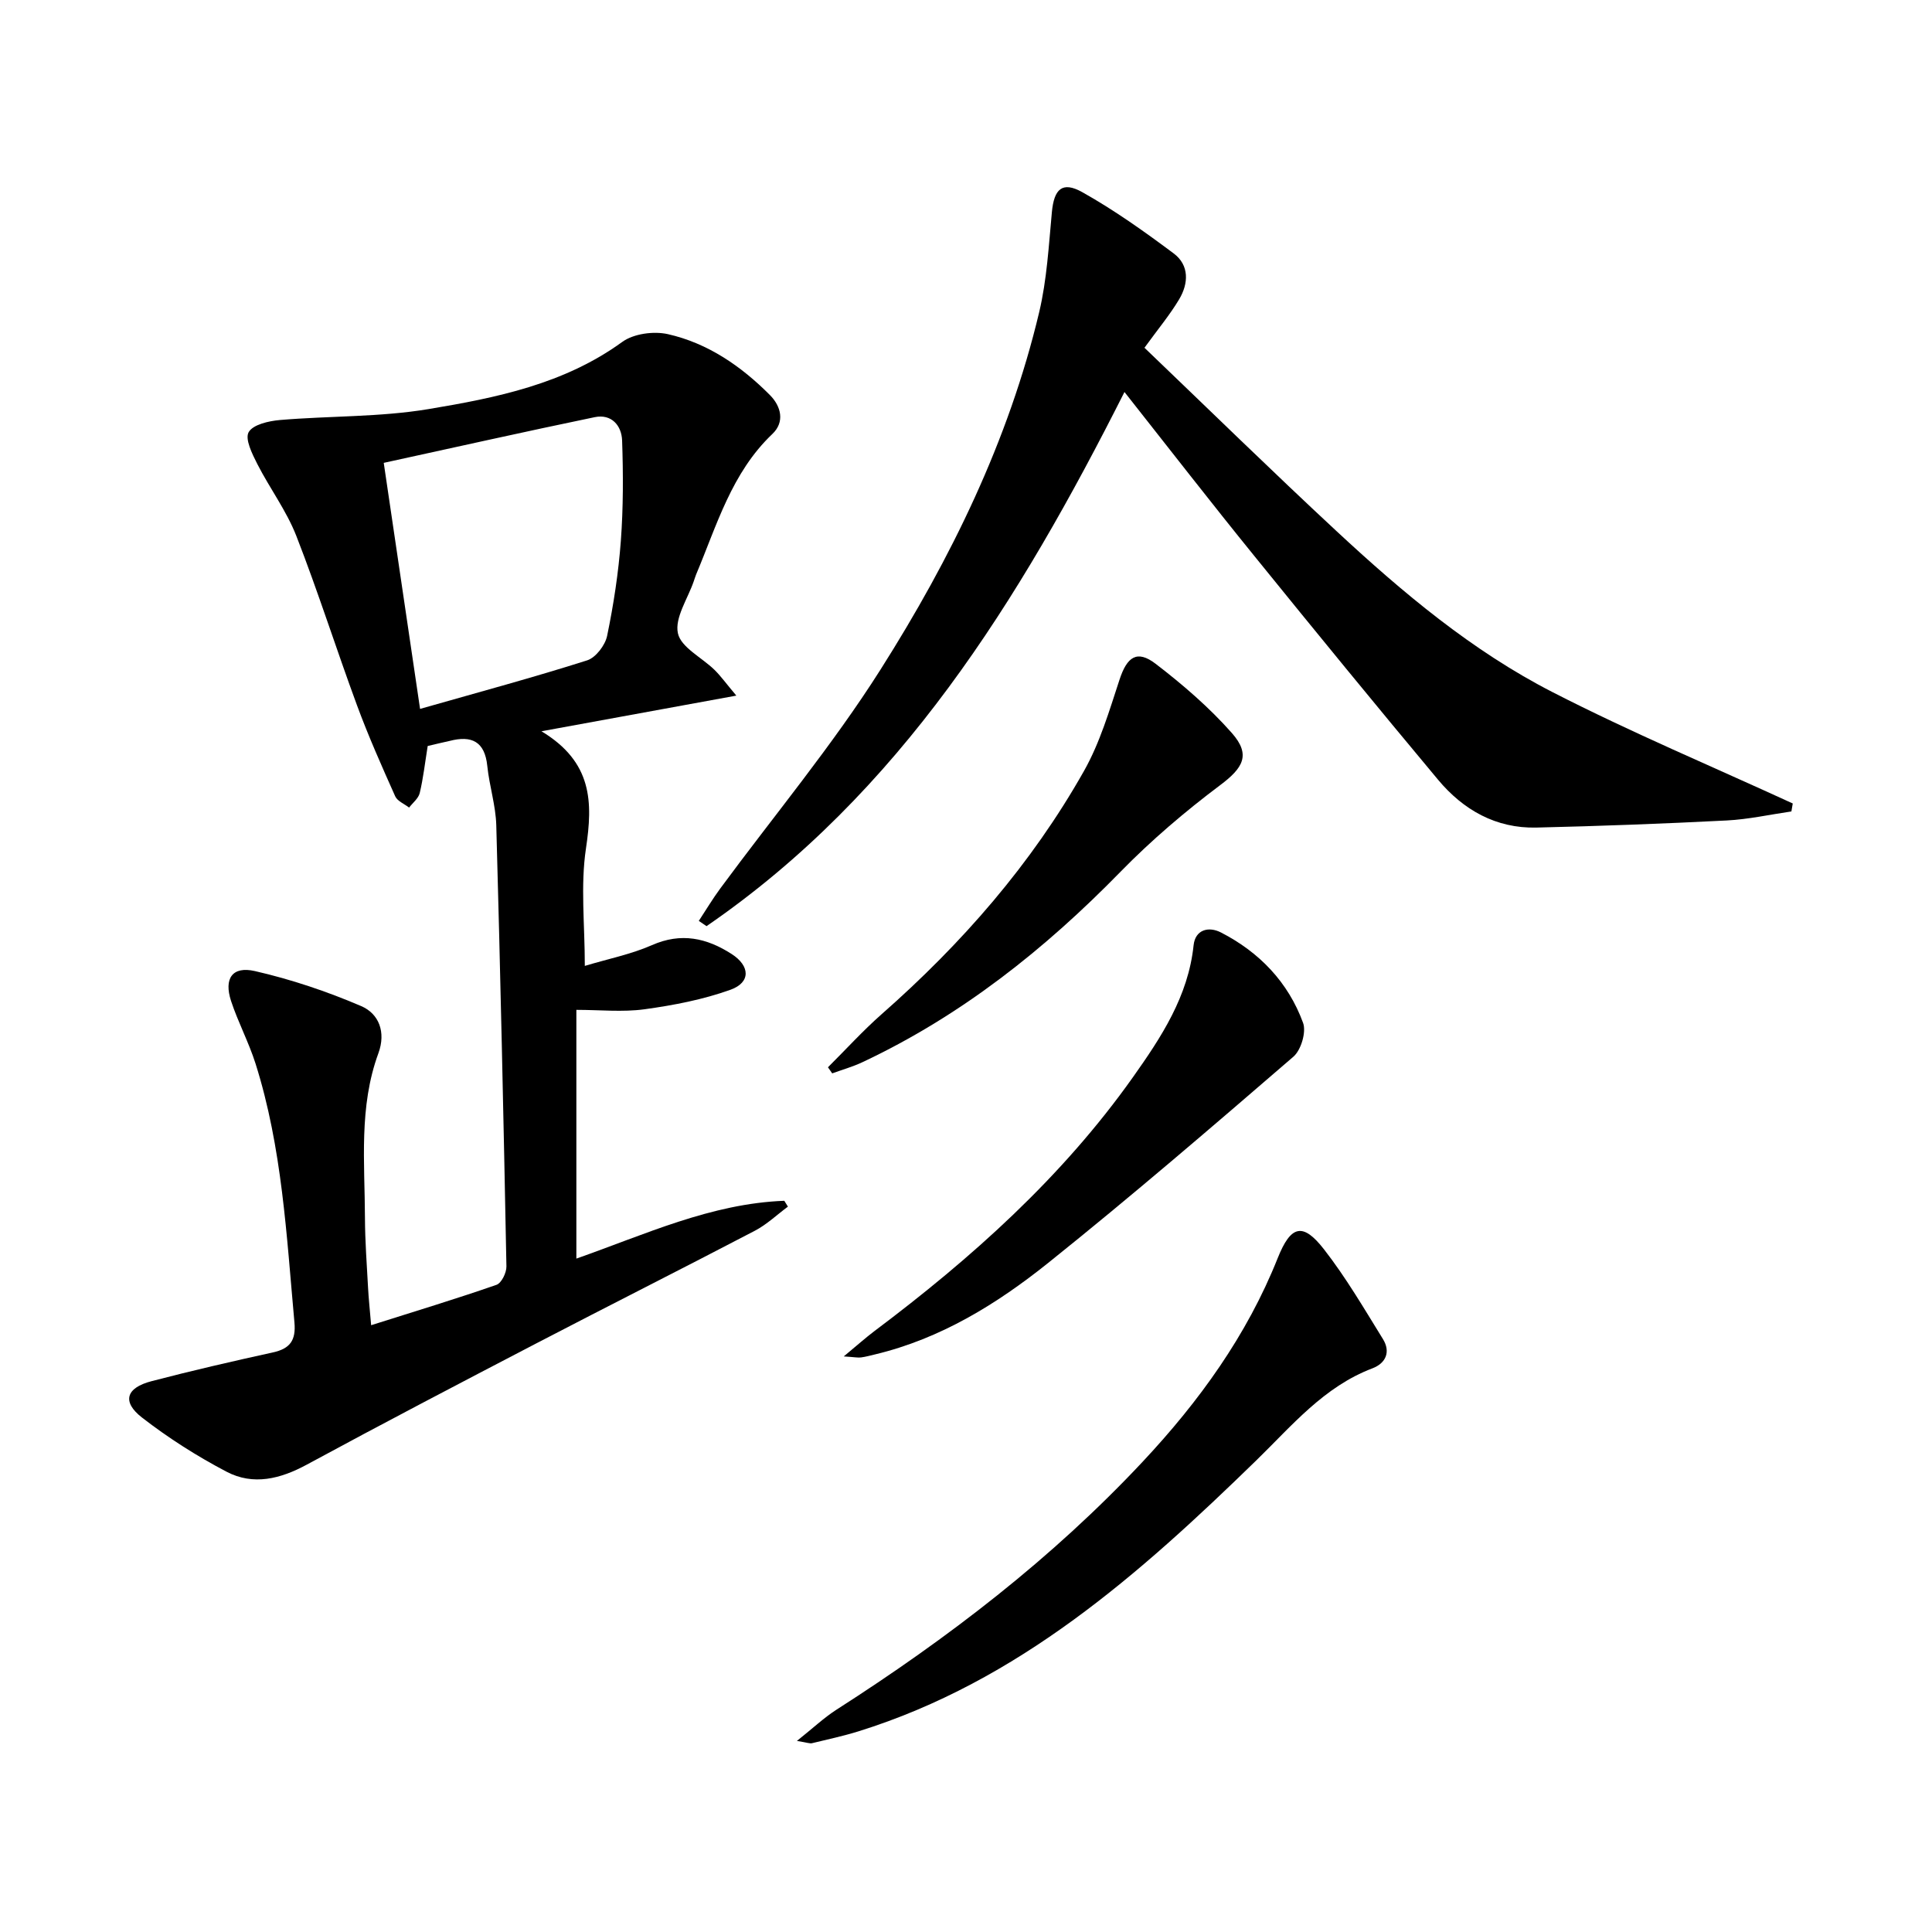 <svg enable-background="new 0 0 400 400" viewBox="0 0 400 400" xmlns="http://www.w3.org/2000/svg"><path d="m88.55 154.45c-.57 3.54-.92 6.68-1.65 9.74-.27 1.12-1.44 2.02-2.2 3.01-.99-.77-2.43-1.33-2.88-2.34-2.77-6.2-5.54-12.42-7.89-18.79-4.31-11.67-8.07-23.56-12.59-35.14-2.04-5.21-5.51-9.85-8.07-14.87-1.05-2.07-2.59-5.15-1.79-6.58.89-1.58 4.16-2.32 6.47-2.52 10.25-.87 20.66-.58 30.76-2.26 14.03-2.34 28.09-5.17 40.12-13.91 2.36-1.71 6.51-2.27 9.44-1.61 8.28 1.87 15.19 6.63 21.14 12.62 2.3 2.32 3.13 5.56.49 8.06-8.44 8.03-11.48 18.88-15.78 29.09-.19.46-.32.94-.49 1.41-1.24 3.61-3.96 7.54-3.28 10.74.62 2.93 4.97 5.03 7.58 7.59 1.26 1.23 2.3 2.69 4.52 5.33-13.69 2.5-26.15 4.78-40.35 7.38 10.59 6.38 10.65 14.7 9.22 24.24-1.16 7.72-.24 15.75-.24 24.34 4.83-1.46 9.58-2.4 13.9-4.3 6.05-2.67 11.34-1.48 16.5 1.84 3.83 2.46 3.98 5.87-.22 7.39-5.7 2.05-11.8 3.22-17.83 4.05-4.54.62-9.23.12-14.1.12v51.5c14.3-5.03 27.92-11.4 43.05-11.97.25.4.5.81.75 1.21-2.27 1.68-4.37 3.7-6.84 4.99-15.02 7.85-30.17 15.47-45.21 23.3-15.9 8.28-31.79 16.58-47.55 25.12-5.48 2.97-11.08 4.38-16.63 1.47-6.12-3.21-12.05-6.98-17.5-11.21-4.21-3.27-3.31-6.16 1.97-7.53 8.33-2.18 16.73-4.11 25.14-5.96 3.56-.78 4.78-2.51 4.45-6.2-1.64-18.02-2.54-36.16-8.05-53.58-1.4-4.42-3.62-8.57-5.07-12.97-1.52-4.64.24-7.27 4.93-6.2 7.51 1.72 14.92 4.21 22.01 7.25 3.66 1.57 5.17 5.38 3.56 9.77-4.07 11.08-2.82 22.64-2.78 34.08.02 4.81.38 9.62.64 14.43.12 2.29.37 4.56.64 7.79 9.1-2.88 17.58-5.45 25.95-8.36 1.04-.36 2.09-2.52 2.06-3.82-.59-30.44-1.25-60.88-2.1-91.31-.11-4.11-1.44-8.17-1.86-12.29-.52-5.1-3.26-6.37-7.8-5.19-1.45.33-2.9.65-4.54 1.05zm-1.58-7.68c12.39-3.53 23.57-6.54 34.59-10.05 1.79-.57 3.74-3.13 4.14-5.08 1.34-6.48 2.35-13.08 2.84-19.67.51-6.9.5-13.86.26-20.78-.11-3.09-2.2-5.54-5.67-4.82-14.39 2.98-28.72 6.2-43.68 9.46 2.53 17.11 4.93 33.41 7.52 50.94z"/><path d="m232.81 81.16c-21.8 43.21-46.46 83.06-86.53 110.59-.53-.36-1.07-.72-1.6-1.09 1.46-2.22 2.83-4.51 4.4-6.65 11.14-15.12 23.24-29.62 33.26-45.44 14.52-22.93 26.49-47.31 32.82-73.97 1.59-6.72 1.97-13.76 2.62-20.68.45-4.77 2.13-6.47 6.32-4.12 6.6 3.7 12.82 8.13 18.9 12.67 3.26 2.44 3.09 6.22 1.13 9.5-1.94 3.25-4.4 6.19-7.18 10.03 13.13 12.57 26.3 25.46 39.79 37.99 13.68 12.71 28.03 24.77 44.7 33.31 16.25 8.33 33.13 15.42 49.73 23.05-.09.55-.18 1.1-.28 1.65-4.47.65-8.91 1.64-13.4 1.87-13.12.67-26.26 1.16-39.39 1.47-8.39.2-15.15-3.66-20.37-9.91-12.8-15.32-25.44-30.77-38.01-46.29-8.9-10.96-17.55-22.13-26.91-33.98z"/><path d="m164.99 360.44c3.39-2.7 5.64-4.83 8.21-6.48 23.05-14.76 44.63-31.3 63.4-51.35 11.68-12.48 21.55-26.12 27.93-42.12 2.72-6.82 5.2-7.47 9.59-1.83 4.54 5.83 8.31 12.28 12.21 18.59 1.61 2.61.63 4.98-2.19 6.05-10.04 3.81-16.64 11.85-24 19.02-24.17 23.54-49.24 45.79-82.39 56.13-3.16.98-6.41 1.68-9.63 2.46-.44.11-.96-.12-3.13-.47z"/><path d="m174.69 280.83c2.85-2.36 4.53-3.87 6.32-5.22 20.18-15.15 38.87-31.87 53.54-52.57 5.84-8.24 11.46-16.74 12.57-27.32.34-3.27 3.13-3.97 5.67-2.66 7.96 4.09 13.93 10.31 17 18.72.69 1.9-.42 5.64-2.02 7.01-16.73 14.44-33.5 28.86-50.74 42.67-10.64 8.52-22.27 15.7-35.84 18.95-.97.23-1.93.5-2.91.63-.64.09-1.3-.06-3.59-.21z"/><path d="m171.42 220.97c3.69-3.67 7.21-7.55 11.11-10.99 16.61-14.61 31.03-31.09 41.91-50.38 3.29-5.83 5.24-12.48 7.35-18.9 1.54-4.7 3.61-6.23 7.47-3.27 5.63 4.32 11.1 9.03 15.78 14.33 4 4.53 2.31 7.25-2.41 10.79-7.27 5.46-14.27 11.42-20.62 17.92-15.71 16.09-33.03 29.84-53.46 39.45-2 .94-4.16 1.55-6.25 2.31-.28-.42-.58-.84-.88-1.26z"/></svg>
